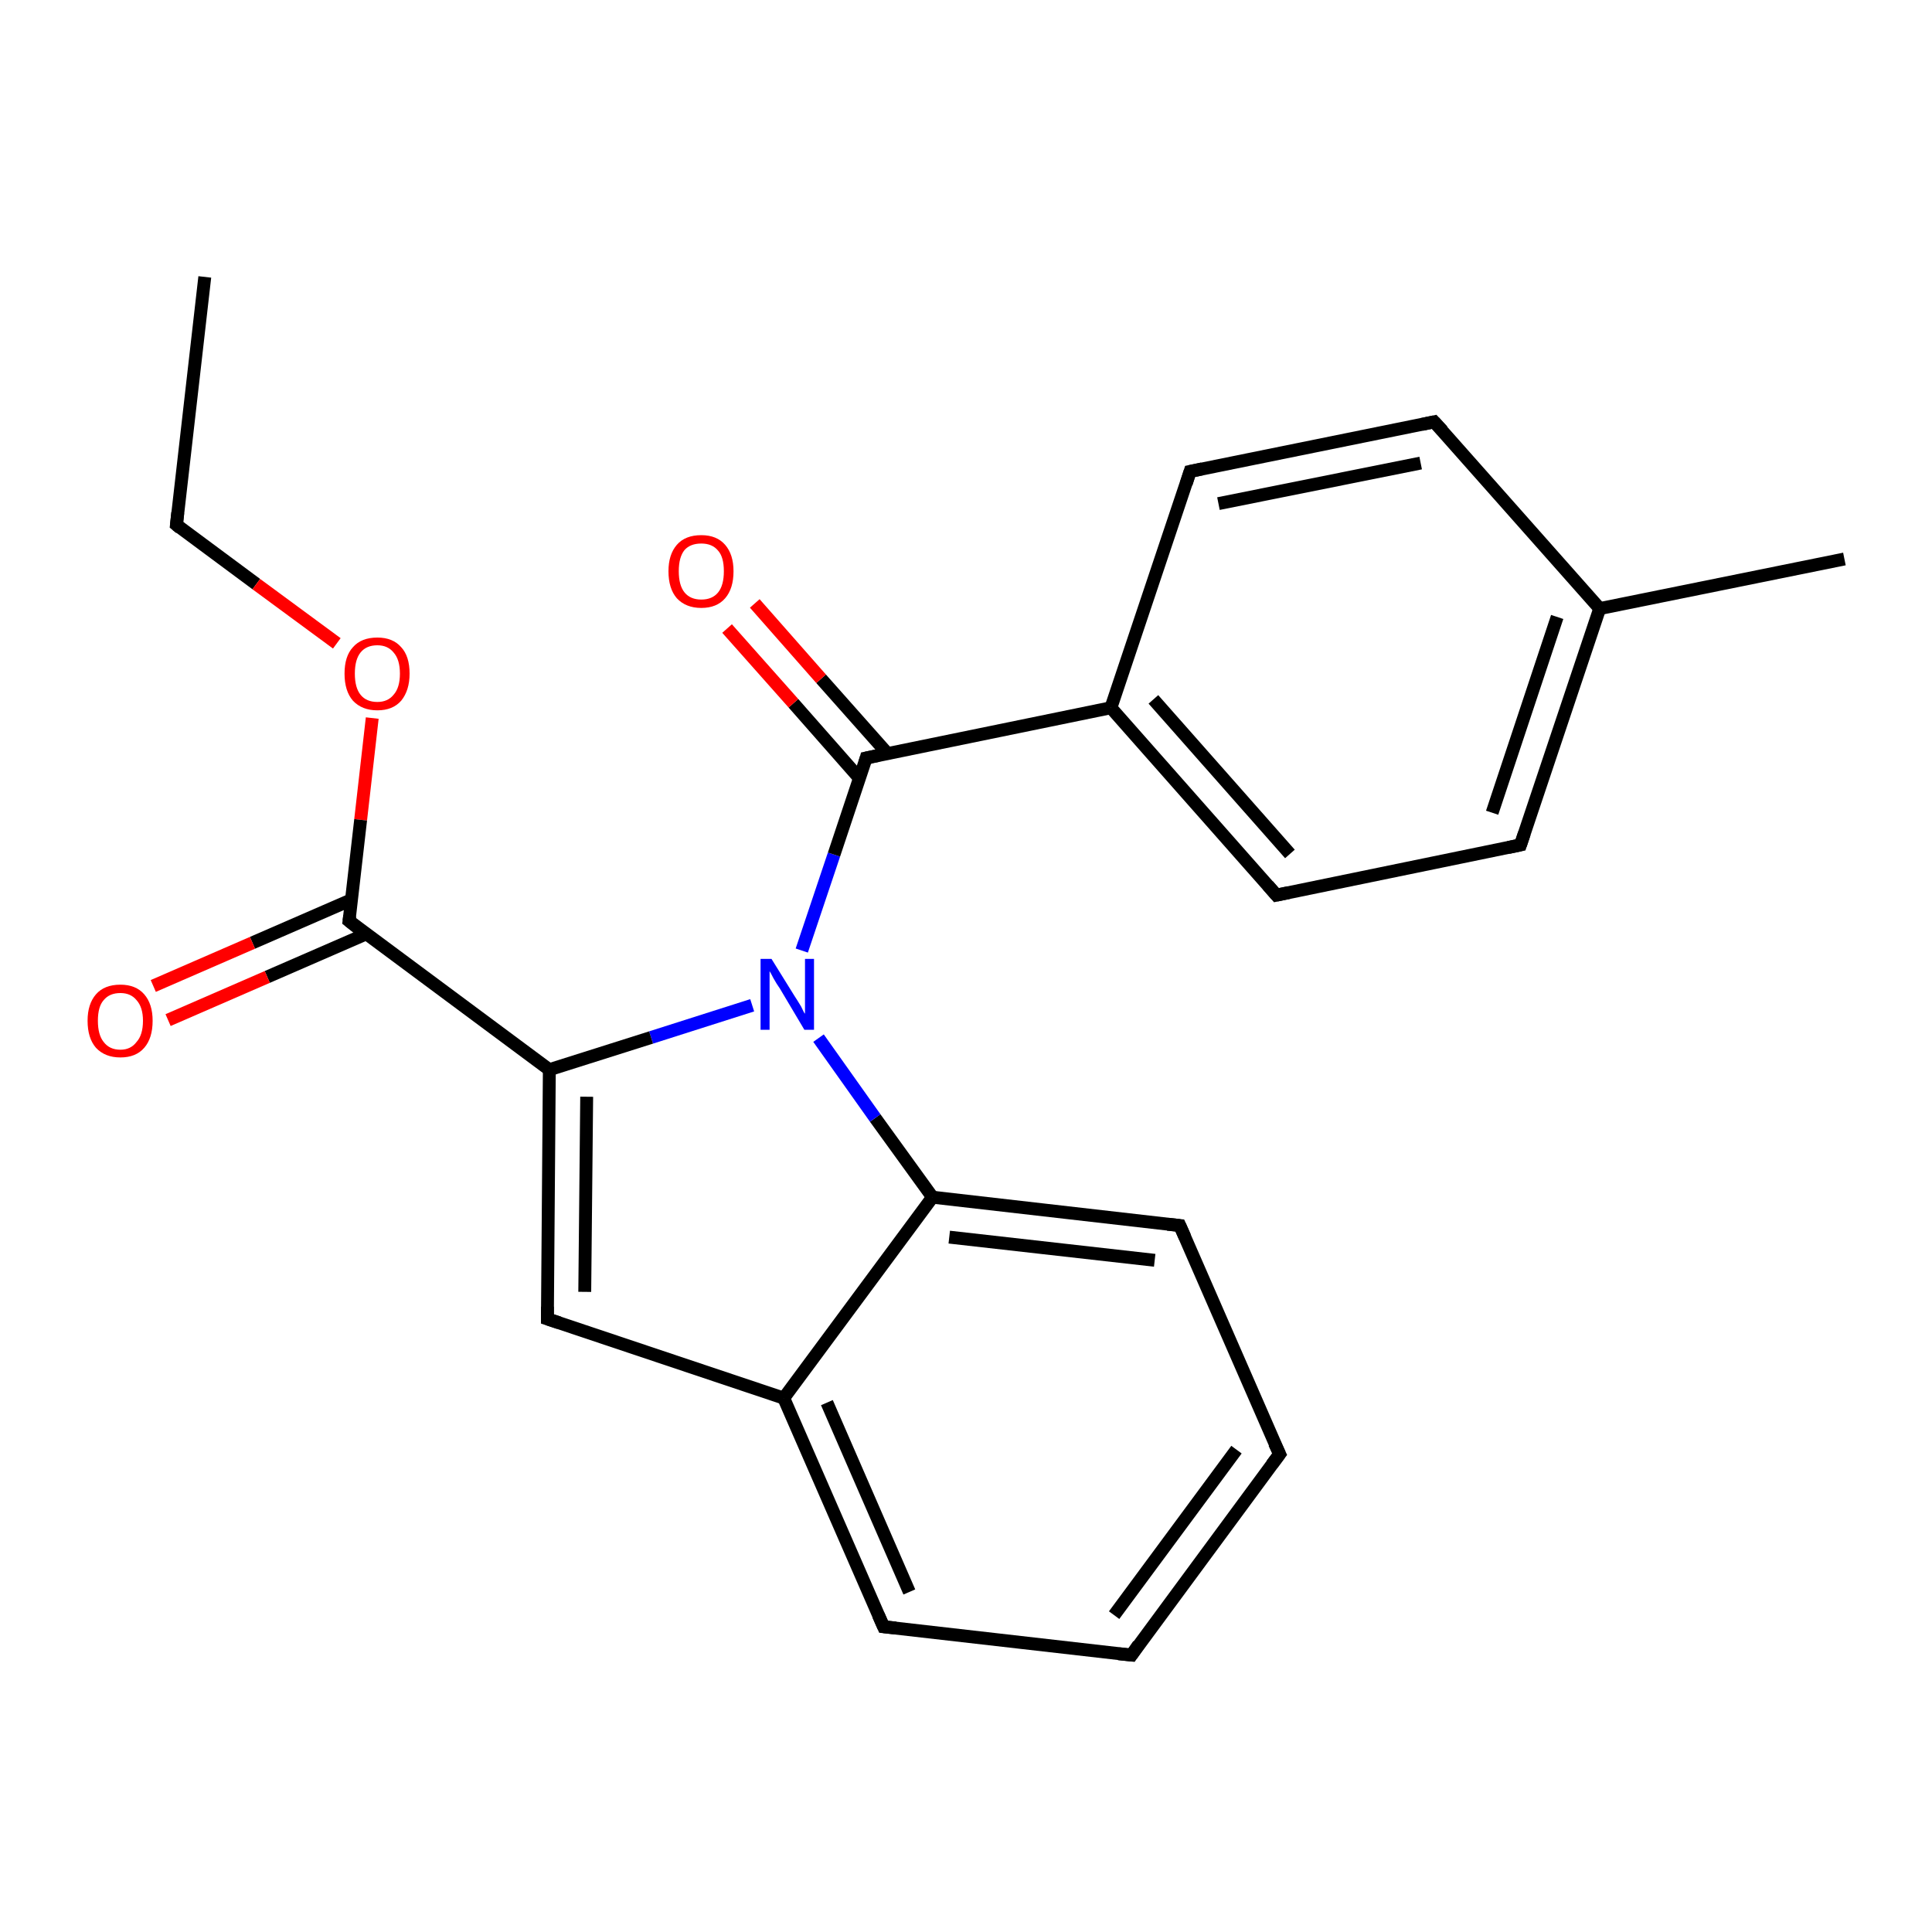 <?xml version='1.0' encoding='iso-8859-1'?>
<svg version='1.1' baseProfile='full'
              xmlns='http://www.w3.org/2000/svg'
                      xmlns:rdkit='http://www.rdkit.org/xml'
                      xmlns:xlink='http://www.w3.org/1999/xlink'
                  xml:space='preserve'
width='300px' height='300px' viewBox='0 0 300 300'>
<!-- END OF HEADER -->
<rect style='opacity:1.0;fill:#FFFFFF;stroke:none' width='300.0' height='300.0' x='0.0' y='0.0'> </rect>
<path class='bond-0 atom-0 atom-1' d='M 31.8,43.0 L 27.4,81.5' style='fill:none;fill-rule:evenodd;stroke:#000000;stroke-width:2.0px;stroke-linecap:butt;stroke-linejoin:miter;stroke-opacity:1' />
<path class='bond-1 atom-1 atom-2' d='M 27.4,81.5 L 39.8,90.7' style='fill:none;fill-rule:evenodd;stroke:#000000;stroke-width:2.0px;stroke-linecap:butt;stroke-linejoin:miter;stroke-opacity:1' />
<path class='bond-1 atom-1 atom-2' d='M 39.8,90.7 L 52.3,99.9' style='fill:none;fill-rule:evenodd;stroke:#FF0000;stroke-width:2.0px;stroke-linecap:butt;stroke-linejoin:miter;stroke-opacity:1' />
<path class='bond-2 atom-2 atom-3' d='M 57.8,111.5 L 56.0,127.3' style='fill:none;fill-rule:evenodd;stroke:#FF0000;stroke-width:2.0px;stroke-linecap:butt;stroke-linejoin:miter;stroke-opacity:1' />
<path class='bond-2 atom-2 atom-3' d='M 56.0,127.3 L 54.2,143.0' style='fill:none;fill-rule:evenodd;stroke:#000000;stroke-width:2.0px;stroke-linecap:butt;stroke-linejoin:miter;stroke-opacity:1' />
<path class='bond-3 atom-3 atom-4' d='M 54.6,139.7 L 39.2,146.4' style='fill:none;fill-rule:evenodd;stroke:#000000;stroke-width:2.0px;stroke-linecap:butt;stroke-linejoin:miter;stroke-opacity:1' />
<path class='bond-3 atom-3 atom-4' d='M 39.2,146.4 L 23.8,153.1' style='fill:none;fill-rule:evenodd;stroke:#FF0000;stroke-width:2.0px;stroke-linecap:butt;stroke-linejoin:miter;stroke-opacity:1' />
<path class='bond-3 atom-3 atom-4' d='M 56.9,145.0 L 41.5,151.7' style='fill:none;fill-rule:evenodd;stroke:#000000;stroke-width:2.0px;stroke-linecap:butt;stroke-linejoin:miter;stroke-opacity:1' />
<path class='bond-3 atom-3 atom-4' d='M 41.5,151.7 L 26.1,158.4' style='fill:none;fill-rule:evenodd;stroke:#FF0000;stroke-width:2.0px;stroke-linecap:butt;stroke-linejoin:miter;stroke-opacity:1' />
<path class='bond-4 atom-3 atom-5' d='M 54.2,143.0 L 85.3,166.1' style='fill:none;fill-rule:evenodd;stroke:#000000;stroke-width:2.0px;stroke-linecap:butt;stroke-linejoin:miter;stroke-opacity:1' />
<path class='bond-5 atom-5 atom-6' d='M 85.3,166.1 L 85.0,204.8' style='fill:none;fill-rule:evenodd;stroke:#000000;stroke-width:2.0px;stroke-linecap:butt;stroke-linejoin:miter;stroke-opacity:1' />
<path class='bond-5 atom-5 atom-6' d='M 91.1,170.3 L 90.8,200.6' style='fill:none;fill-rule:evenodd;stroke:#000000;stroke-width:2.0px;stroke-linecap:butt;stroke-linejoin:miter;stroke-opacity:1' />
<path class='bond-6 atom-6 atom-7' d='M 85.0,204.8 L 121.7,217.1' style='fill:none;fill-rule:evenodd;stroke:#000000;stroke-width:2.0px;stroke-linecap:butt;stroke-linejoin:miter;stroke-opacity:1' />
<path class='bond-7 atom-7 atom-8' d='M 121.7,217.1 L 137.2,252.6' style='fill:none;fill-rule:evenodd;stroke:#000000;stroke-width:2.0px;stroke-linecap:butt;stroke-linejoin:miter;stroke-opacity:1' />
<path class='bond-7 atom-7 atom-8' d='M 128.4,217.8 L 141.2,247.2' style='fill:none;fill-rule:evenodd;stroke:#000000;stroke-width:2.0px;stroke-linecap:butt;stroke-linejoin:miter;stroke-opacity:1' />
<path class='bond-8 atom-8 atom-9' d='M 137.2,252.6 L 175.7,257.0' style='fill:none;fill-rule:evenodd;stroke:#000000;stroke-width:2.0px;stroke-linecap:butt;stroke-linejoin:miter;stroke-opacity:1' />
<path class='bond-9 atom-9 atom-10' d='M 175.7,257.0 L 198.7,225.8' style='fill:none;fill-rule:evenodd;stroke:#000000;stroke-width:2.0px;stroke-linecap:butt;stroke-linejoin:miter;stroke-opacity:1' />
<path class='bond-9 atom-9 atom-10' d='M 173.0,250.8 L 192.0,225.1' style='fill:none;fill-rule:evenodd;stroke:#000000;stroke-width:2.0px;stroke-linecap:butt;stroke-linejoin:miter;stroke-opacity:1' />
<path class='bond-10 atom-10 atom-11' d='M 198.7,225.8 L 183.2,190.3' style='fill:none;fill-rule:evenodd;stroke:#000000;stroke-width:2.0px;stroke-linecap:butt;stroke-linejoin:miter;stroke-opacity:1' />
<path class='bond-11 atom-11 atom-12' d='M 183.2,190.3 L 144.8,185.9' style='fill:none;fill-rule:evenodd;stroke:#000000;stroke-width:2.0px;stroke-linecap:butt;stroke-linejoin:miter;stroke-opacity:1' />
<path class='bond-11 atom-11 atom-12' d='M 179.3,195.7 L 147.4,192.1' style='fill:none;fill-rule:evenodd;stroke:#000000;stroke-width:2.0px;stroke-linecap:butt;stroke-linejoin:miter;stroke-opacity:1' />
<path class='bond-12 atom-12 atom-13' d='M 144.8,185.9 L 135.9,173.6' style='fill:none;fill-rule:evenodd;stroke:#000000;stroke-width:2.0px;stroke-linecap:butt;stroke-linejoin:miter;stroke-opacity:1' />
<path class='bond-12 atom-12 atom-13' d='M 135.9,173.6 L 127.1,161.2' style='fill:none;fill-rule:evenodd;stroke:#0000FF;stroke-width:2.0px;stroke-linecap:butt;stroke-linejoin:miter;stroke-opacity:1' />
<path class='bond-13 atom-13 atom-14' d='M 124.5,147.6 L 129.5,132.7' style='fill:none;fill-rule:evenodd;stroke:#0000FF;stroke-width:2.0px;stroke-linecap:butt;stroke-linejoin:miter;stroke-opacity:1' />
<path class='bond-13 atom-13 atom-14' d='M 129.5,132.7 L 134.5,117.7' style='fill:none;fill-rule:evenodd;stroke:#000000;stroke-width:2.0px;stroke-linecap:butt;stroke-linejoin:miter;stroke-opacity:1' />
<path class='bond-14 atom-14 atom-15' d='M 137.8,117.0 L 127.5,105.4' style='fill:none;fill-rule:evenodd;stroke:#000000;stroke-width:2.0px;stroke-linecap:butt;stroke-linejoin:miter;stroke-opacity:1' />
<path class='bond-14 atom-14 atom-15' d='M 127.5,105.4 L 117.2,93.7' style='fill:none;fill-rule:evenodd;stroke:#FF0000;stroke-width:2.0px;stroke-linecap:butt;stroke-linejoin:miter;stroke-opacity:1' />
<path class='bond-14 atom-14 atom-15' d='M 133.5,120.9 L 123.2,109.2' style='fill:none;fill-rule:evenodd;stroke:#000000;stroke-width:2.0px;stroke-linecap:butt;stroke-linejoin:miter;stroke-opacity:1' />
<path class='bond-14 atom-14 atom-15' d='M 123.2,109.2 L 112.9,97.6' style='fill:none;fill-rule:evenodd;stroke:#FF0000;stroke-width:2.0px;stroke-linecap:butt;stroke-linejoin:miter;stroke-opacity:1' />
<path class='bond-15 atom-14 atom-16' d='M 134.5,117.7 L 172.5,109.9' style='fill:none;fill-rule:evenodd;stroke:#000000;stroke-width:2.0px;stroke-linecap:butt;stroke-linejoin:miter;stroke-opacity:1' />
<path class='bond-16 atom-16 atom-17' d='M 172.5,109.9 L 198.2,139.0' style='fill:none;fill-rule:evenodd;stroke:#000000;stroke-width:2.0px;stroke-linecap:butt;stroke-linejoin:miter;stroke-opacity:1' />
<path class='bond-16 atom-16 atom-17' d='M 179.1,108.6 L 200.3,132.6' style='fill:none;fill-rule:evenodd;stroke:#000000;stroke-width:2.0px;stroke-linecap:butt;stroke-linejoin:miter;stroke-opacity:1' />
<path class='bond-17 atom-17 atom-18' d='M 198.2,139.0 L 236.1,131.2' style='fill:none;fill-rule:evenodd;stroke:#000000;stroke-width:2.0px;stroke-linecap:butt;stroke-linejoin:miter;stroke-opacity:1' />
<path class='bond-18 atom-18 atom-19' d='M 236.1,131.2 L 248.4,94.5' style='fill:none;fill-rule:evenodd;stroke:#000000;stroke-width:2.0px;stroke-linecap:butt;stroke-linejoin:miter;stroke-opacity:1' />
<path class='bond-18 atom-18 atom-19' d='M 231.7,126.2 L 241.8,95.8' style='fill:none;fill-rule:evenodd;stroke:#000000;stroke-width:2.0px;stroke-linecap:butt;stroke-linejoin:miter;stroke-opacity:1' />
<path class='bond-19 atom-19 atom-20' d='M 248.4,94.5 L 286.4,86.8' style='fill:none;fill-rule:evenodd;stroke:#000000;stroke-width:2.0px;stroke-linecap:butt;stroke-linejoin:miter;stroke-opacity:1' />
<path class='bond-20 atom-19 atom-21' d='M 248.4,94.5 L 222.7,65.5' style='fill:none;fill-rule:evenodd;stroke:#000000;stroke-width:2.0px;stroke-linecap:butt;stroke-linejoin:miter;stroke-opacity:1' />
<path class='bond-21 atom-21 atom-22' d='M 222.7,65.5 L 184.8,73.2' style='fill:none;fill-rule:evenodd;stroke:#000000;stroke-width:2.0px;stroke-linecap:butt;stroke-linejoin:miter;stroke-opacity:1' />
<path class='bond-21 atom-21 atom-22' d='M 220.6,71.9 L 189.2,78.2' style='fill:none;fill-rule:evenodd;stroke:#000000;stroke-width:2.0px;stroke-linecap:butt;stroke-linejoin:miter;stroke-opacity:1' />
<path class='bond-22 atom-13 atom-5' d='M 116.8,156.1 L 101.1,161.1' style='fill:none;fill-rule:evenodd;stroke:#0000FF;stroke-width:2.0px;stroke-linecap:butt;stroke-linejoin:miter;stroke-opacity:1' />
<path class='bond-22 atom-13 atom-5' d='M 101.1,161.1 L 85.3,166.1' style='fill:none;fill-rule:evenodd;stroke:#000000;stroke-width:2.0px;stroke-linecap:butt;stroke-linejoin:miter;stroke-opacity:1' />
<path class='bond-23 atom-22 atom-16' d='M 184.8,73.2 L 172.5,109.9' style='fill:none;fill-rule:evenodd;stroke:#000000;stroke-width:2.0px;stroke-linecap:butt;stroke-linejoin:miter;stroke-opacity:1' />
<path class='bond-24 atom-12 atom-7' d='M 144.8,185.9 L 121.7,217.1' style='fill:none;fill-rule:evenodd;stroke:#000000;stroke-width:2.0px;stroke-linecap:butt;stroke-linejoin:miter;stroke-opacity:1' />
<path d='M 27.6,79.6 L 27.4,81.5 L 28.0,82.0' style='fill:none;stroke:#000000;stroke-width:2.0px;stroke-linecap:butt;stroke-linejoin:miter;stroke-opacity:1;' />
<path d='M 54.3,142.2 L 54.2,143.0 L 55.7,144.2' style='fill:none;stroke:#000000;stroke-width:2.0px;stroke-linecap:butt;stroke-linejoin:miter;stroke-opacity:1;' />
<path d='M 85.0,202.9 L 85.0,204.8 L 86.8,205.4' style='fill:none;stroke:#000000;stroke-width:2.0px;stroke-linecap:butt;stroke-linejoin:miter;stroke-opacity:1;' />
<path d='M 136.4,250.8 L 137.2,252.6 L 139.1,252.8' style='fill:none;stroke:#000000;stroke-width:2.0px;stroke-linecap:butt;stroke-linejoin:miter;stroke-opacity:1;' />
<path d='M 173.7,256.8 L 175.7,257.0 L 176.8,255.4' style='fill:none;stroke:#000000;stroke-width:2.0px;stroke-linecap:butt;stroke-linejoin:miter;stroke-opacity:1;' />
<path d='M 197.5,227.4 L 198.7,225.8 L 197.9,224.1' style='fill:none;stroke:#000000;stroke-width:2.0px;stroke-linecap:butt;stroke-linejoin:miter;stroke-opacity:1;' />
<path d='M 184.0,192.1 L 183.2,190.3 L 181.3,190.1' style='fill:none;stroke:#000000;stroke-width:2.0px;stroke-linecap:butt;stroke-linejoin:miter;stroke-opacity:1;' />
<path d='M 134.3,118.4 L 134.5,117.7 L 136.4,117.3' style='fill:none;stroke:#000000;stroke-width:2.0px;stroke-linecap:butt;stroke-linejoin:miter;stroke-opacity:1;' />
<path d='M 196.9,137.5 L 198.2,139.0 L 200.1,138.6' style='fill:none;stroke:#000000;stroke-width:2.0px;stroke-linecap:butt;stroke-linejoin:miter;stroke-opacity:1;' />
<path d='M 234.2,131.6 L 236.1,131.2 L 236.7,129.4' style='fill:none;stroke:#000000;stroke-width:2.0px;stroke-linecap:butt;stroke-linejoin:miter;stroke-opacity:1;' />
<path d='M 224.0,66.9 L 222.7,65.5 L 220.8,65.9' style='fill:none;stroke:#000000;stroke-width:2.0px;stroke-linecap:butt;stroke-linejoin:miter;stroke-opacity:1;' />
<path d='M 186.7,72.8 L 184.8,73.2 L 184.2,75.1' style='fill:none;stroke:#000000;stroke-width:2.0px;stroke-linecap:butt;stroke-linejoin:miter;stroke-opacity:1;' />
<path class='atom-2' d='M 53.5 104.6
Q 53.5 101.9, 54.8 100.5
Q 56.1 99.0, 58.6 99.0
Q 61.0 99.0, 62.3 100.5
Q 63.6 101.9, 63.6 104.6
Q 63.6 107.2, 62.3 108.8
Q 61.0 110.3, 58.6 110.3
Q 56.2 110.3, 54.8 108.8
Q 53.5 107.3, 53.5 104.6
M 58.6 109.0
Q 60.2 109.0, 61.1 107.9
Q 62.1 106.8, 62.1 104.6
Q 62.1 102.4, 61.1 101.3
Q 60.2 100.2, 58.6 100.2
Q 56.9 100.2, 56.0 101.3
Q 55.1 102.4, 55.1 104.6
Q 55.1 106.8, 56.0 107.9
Q 56.9 109.0, 58.6 109.0
' fill='#FF0000'/>
<path class='atom-4' d='M 13.6 158.5
Q 13.6 155.9, 14.9 154.4
Q 16.2 152.9, 18.7 152.9
Q 21.1 152.9, 22.4 154.4
Q 23.7 155.9, 23.7 158.5
Q 23.7 161.2, 22.4 162.7
Q 21.1 164.2, 18.7 164.2
Q 16.3 164.2, 14.9 162.7
Q 13.6 161.2, 13.6 158.5
M 18.7 163.0
Q 20.3 163.0, 21.2 161.8
Q 22.2 160.7, 22.2 158.5
Q 22.2 156.4, 21.2 155.3
Q 20.3 154.2, 18.7 154.2
Q 17.0 154.2, 16.1 155.3
Q 15.2 156.3, 15.2 158.5
Q 15.2 160.7, 16.1 161.8
Q 17.0 163.0, 18.7 163.0
' fill='#FF0000'/>
<path class='atom-13' d='M 119.8 148.9
L 123.4 154.7
Q 123.8 155.3, 124.4 156.3
Q 124.9 157.4, 125.0 157.4
L 125.0 148.9
L 126.4 148.9
L 126.4 159.9
L 124.9 159.9
L 121.1 153.5
Q 120.6 152.8, 120.1 151.9
Q 119.7 151.1, 119.5 150.8
L 119.5 159.9
L 118.1 159.9
L 118.1 148.9
L 119.8 148.9
' fill='#0000FF'/>
<path class='atom-15' d='M 103.8 88.7
Q 103.8 86.1, 105.1 84.6
Q 106.4 83.1, 108.9 83.1
Q 111.3 83.1, 112.6 84.6
Q 113.9 86.1, 113.9 88.7
Q 113.9 91.4, 112.6 92.9
Q 111.3 94.4, 108.9 94.4
Q 106.5 94.4, 105.1 92.9
Q 103.8 91.4, 103.8 88.7
M 108.9 93.1
Q 110.6 93.1, 111.5 92.0
Q 112.4 90.9, 112.4 88.7
Q 112.4 86.5, 111.5 85.5
Q 110.6 84.4, 108.9 84.4
Q 107.2 84.4, 106.3 85.4
Q 105.4 86.5, 105.4 88.7
Q 105.4 90.9, 106.3 92.0
Q 107.2 93.1, 108.9 93.1
' fill='#FF0000'/>
</svg>
